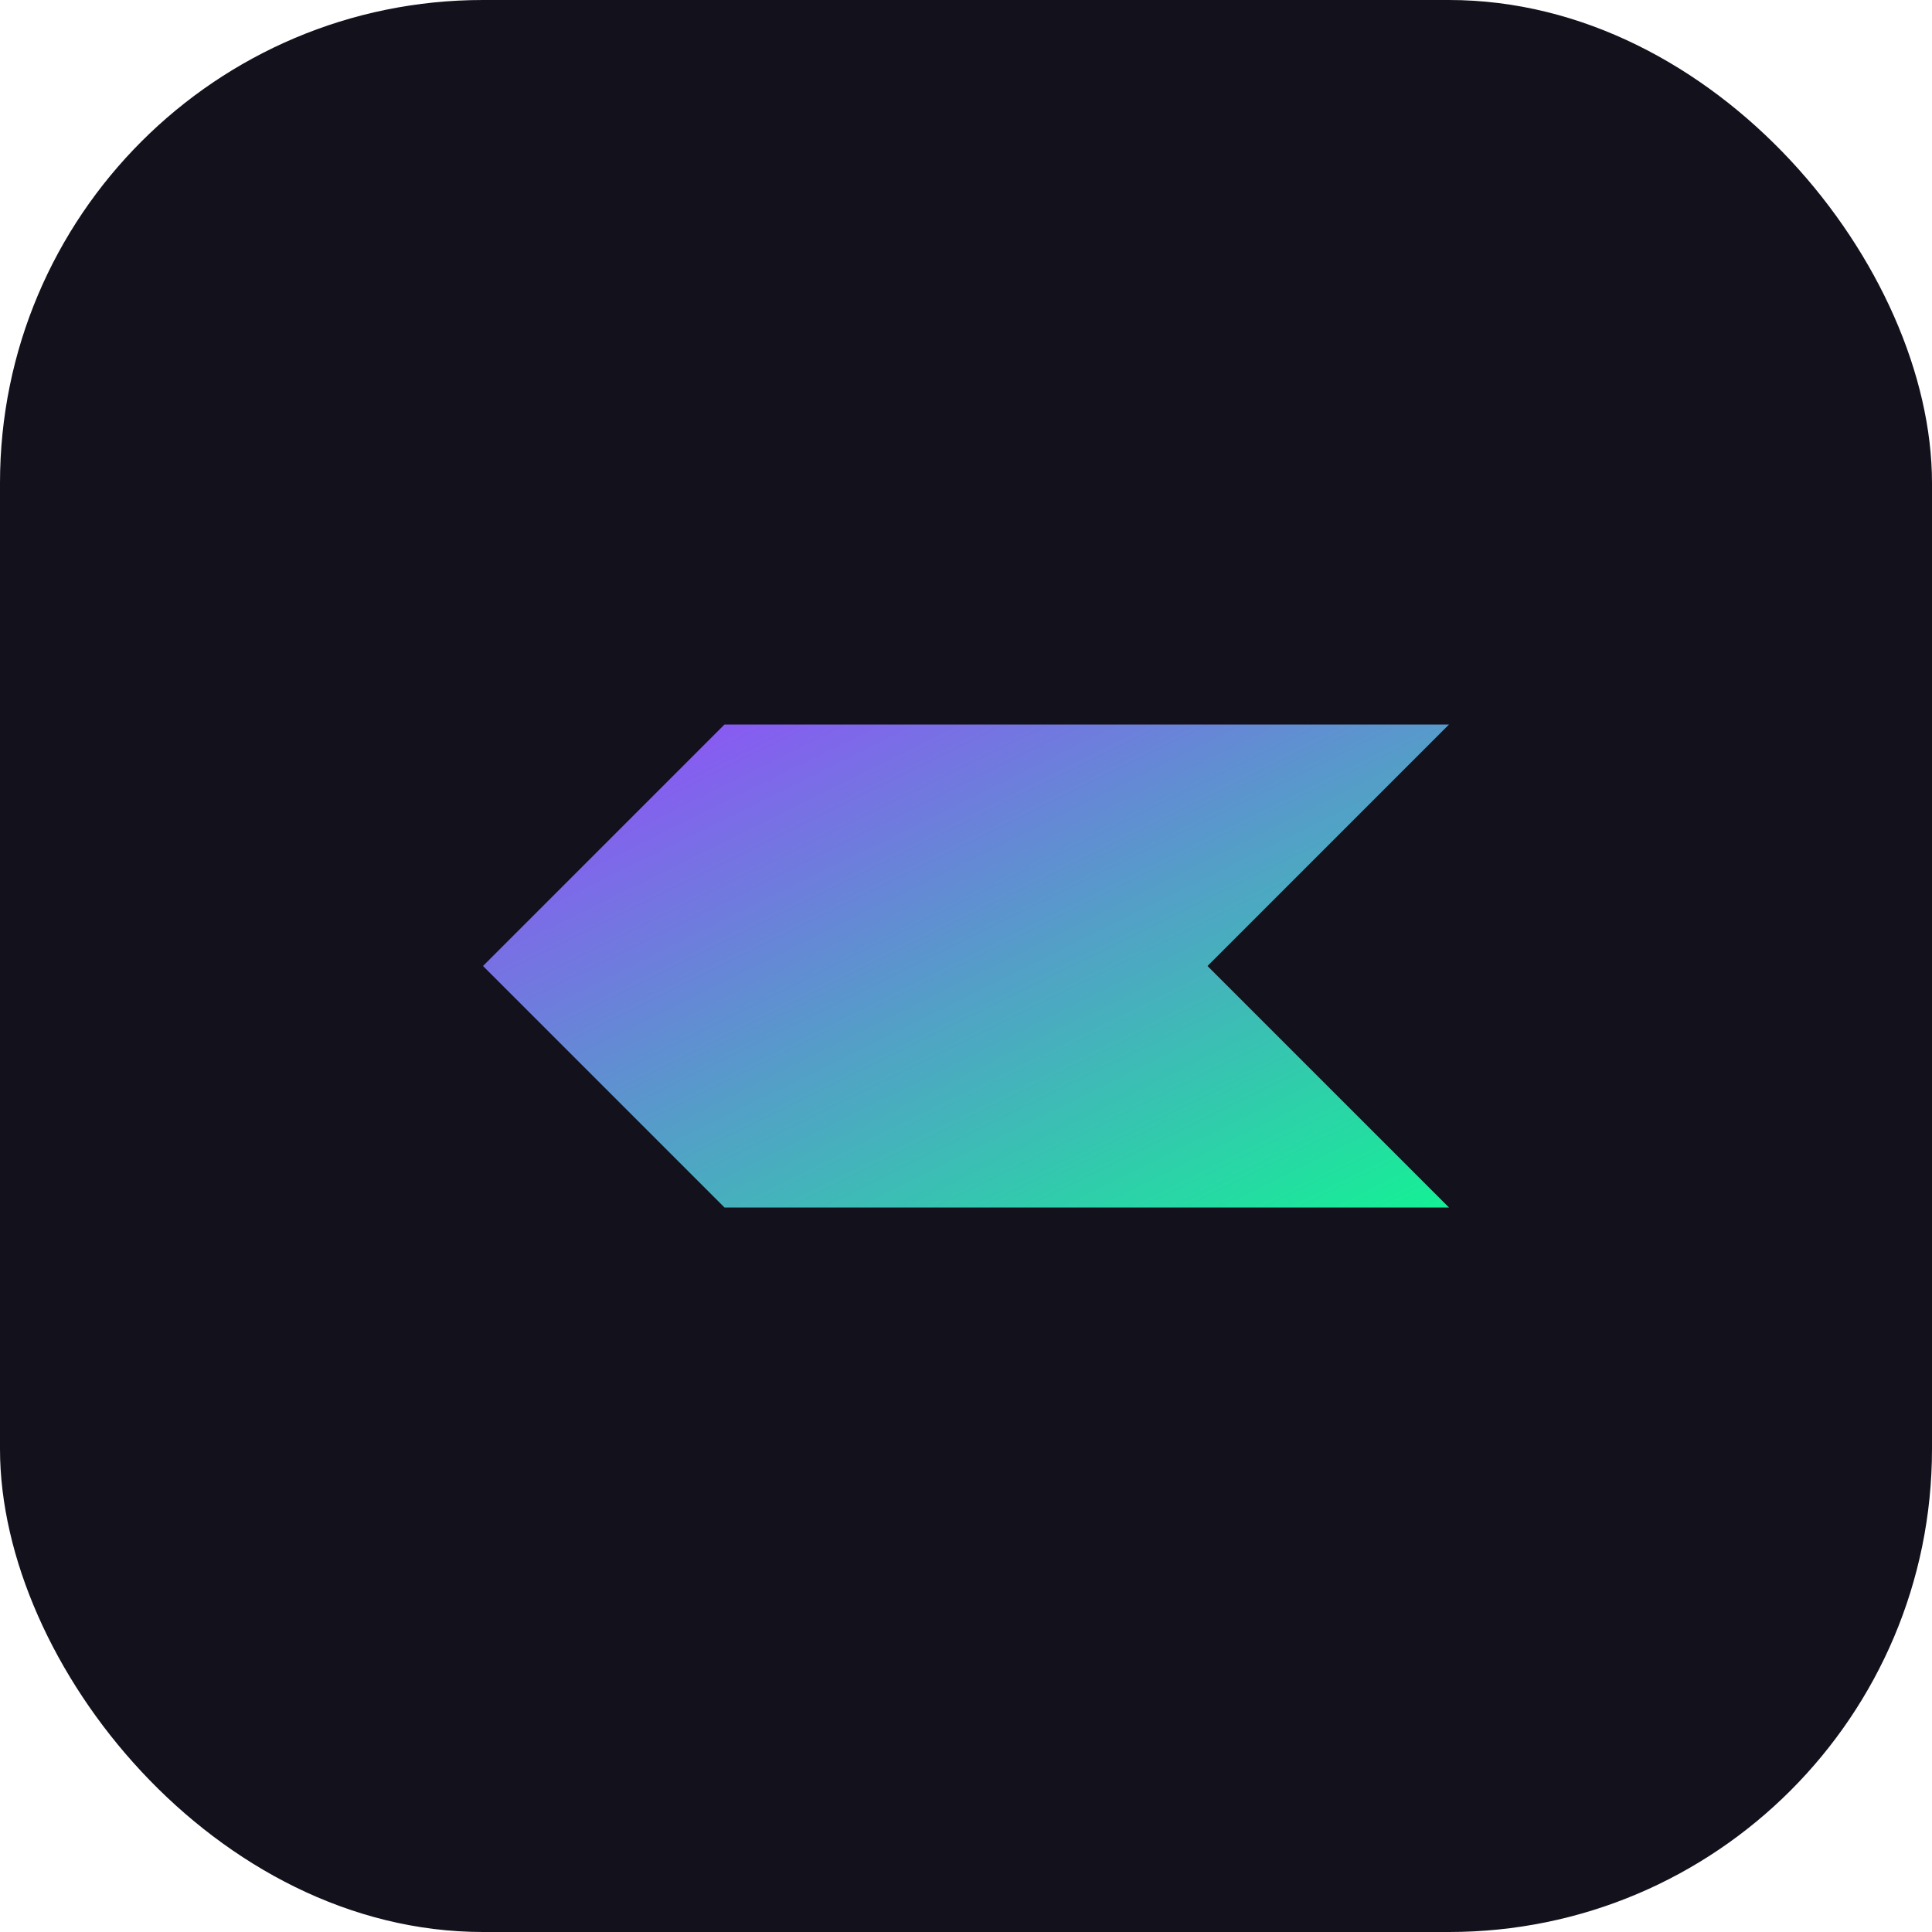 <?xml version="1.0" encoding="UTF-8"?>
<svg width="32" height="32" viewBox="0 0 32 32" xmlns="http://www.w3.org/2000/svg">
  <defs>
    <linearGradient id="grad" x1="0%" y1="0%" x2="100%" y2="100%">
      <stop offset="0%" style="stop-color:#9945FF;stop-opacity:1" />
      <stop offset="100%" style="stop-color:#14F195;stop-opacity:1" />
    </linearGradient>
  </defs>
  <rect width="32" height="32" rx="8" fill="#13111C"/>
  <path d="M8 16 L12 12 L24 12 L20 16 L8 16 Z M8 16 L12 20 L24 20 L20 16 L8 16 Z" 
        fill="url(#grad)" 
        stroke="none"/>
</svg>

